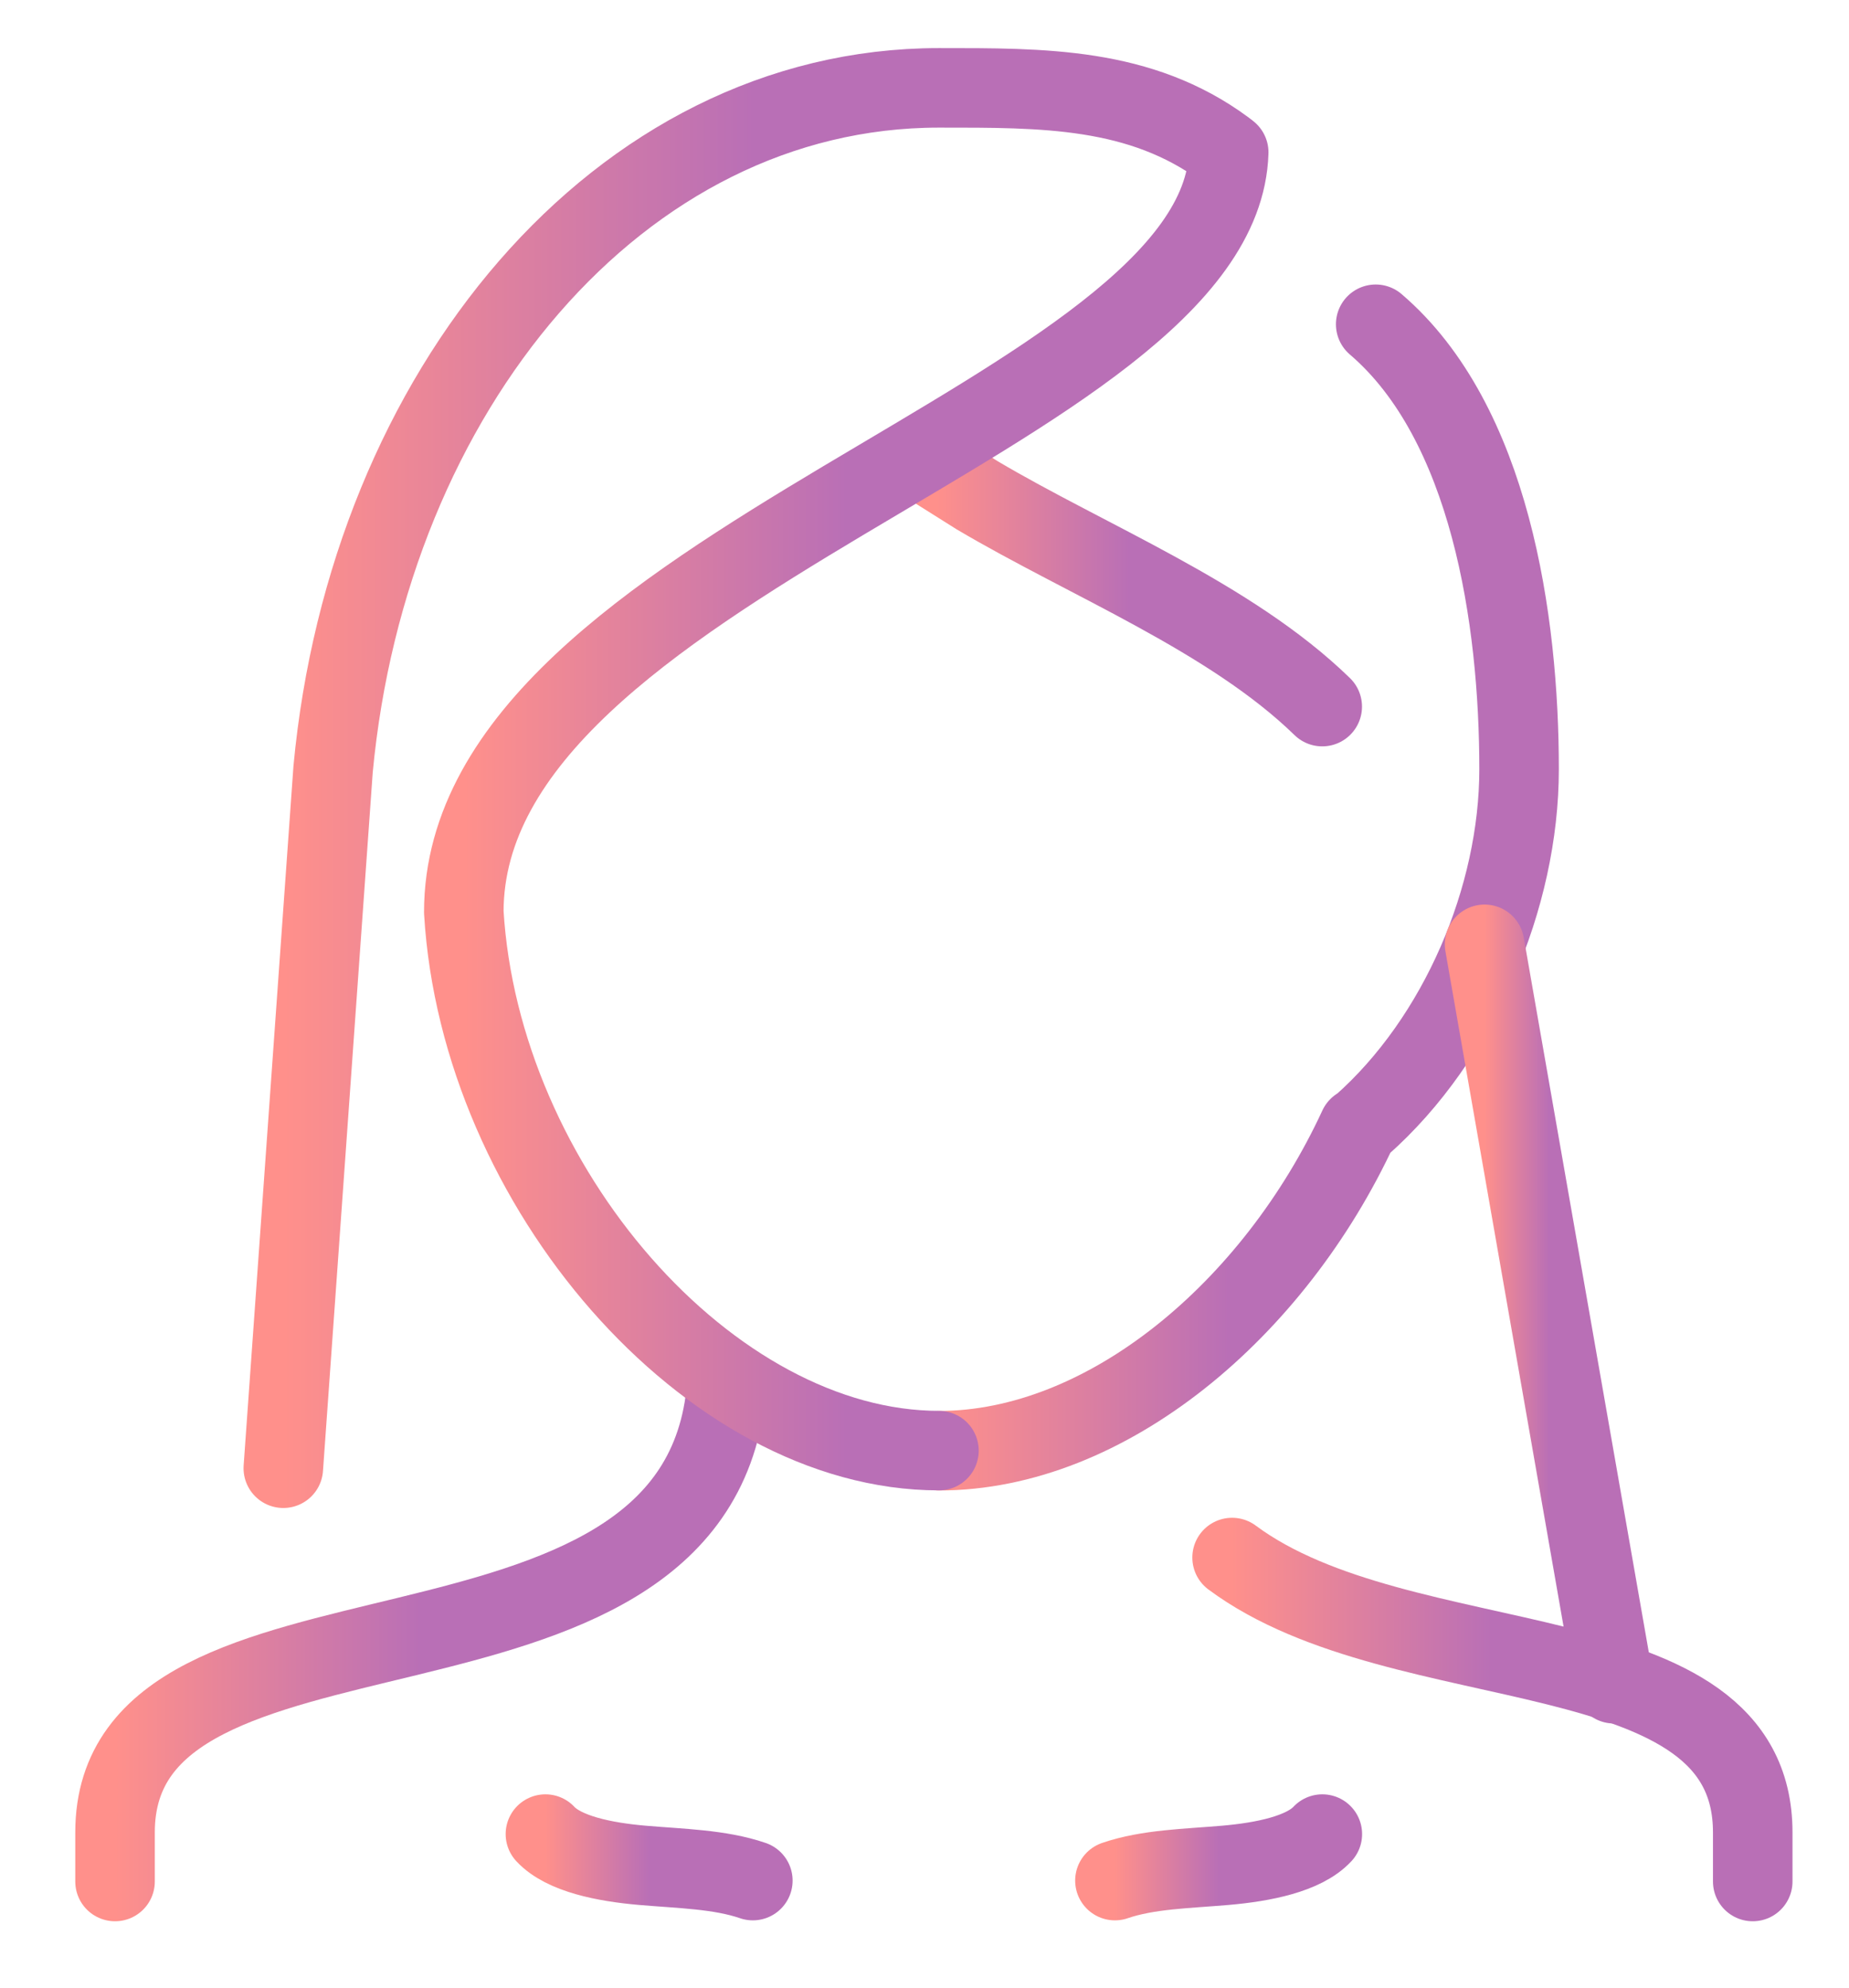 <svg width="93" height="100" viewBox="0 0 93 100" fill="none" xmlns="http://www.w3.org/2000/svg">
<path d="M61.971 78.342C70.57 84.736 88.158 81.861 88.158 92.165V94.637" stroke="url(#paint0_linear_109_196)" stroke-width="4" stroke-linecap="round" stroke-linejoin="round"/>
<path d="M27.433 92.252C28.361 93.251 30.411 93.659 32.307 93.823C34.203 93.988 36.207 94.019 37.866 94.591" stroke="url(#paint1_linear_109_196)" stroke-width="4" stroke-linecap="round" stroke-linejoin="round"/>
<path d="M66.51 92.252C65.582 93.251 63.532 93.659 61.636 93.823C59.74 93.988 57.736 94.019 56.078 94.591" stroke="url(#paint2_linear_109_196)" stroke-width="4" stroke-linecap="round" stroke-linejoin="round"/>
<path d="M66.505 35.541C61.894 31.049 54.707 28.205 49.143 24.908L47.088 23.615" stroke="url(#paint3_linear_109_196)" stroke-width="4" stroke-linecap="round" stroke-linejoin="round"/>
<path d="M61.595 7.505C57.355 4.373 52.451 4.419 47.227 4.419C31.112 4.419 18.536 19.689 16.754 38.689L14.25 73.85" stroke="url(#paint4_linear_109_196)" stroke-width="4" stroke-linecap="round" stroke-linejoin="round"/>
<path d="M36.511 70.12C34.703 86.456 5.786 78.955 5.786 92.165V94.637" stroke="url(#paint5_linear_109_196)" stroke-width="4" stroke-linecap="round" stroke-linejoin="round"/>
<path d="M47.227 72.969C55.66 72.969 64.078 65.885 68.328 56.694L68.483 56.597C73.398 52.248 76.406 45.129 76.406 38.689C76.406 31.172 74.954 21.24 69.194 16.31" stroke="url(#paint6_linear_109_196)" stroke-width="4" stroke-linecap="round" stroke-linejoin="round"/>
<path d="M61.801 7.665C61.399 20.895 23.328 28.401 23.328 45.876C24.147 59.667 35.671 72.964 47.227 72.964" stroke="url(#paint7_linear_109_196)" stroke-width="4" stroke-linecap="round" stroke-linejoin="round"/>
<path d="M74.67 47.498L81.177 84.689" stroke="url(#paint8_linear_109_196)" stroke-width="4" stroke-linecap="round" stroke-linejoin="round"/>
<defs>
<linearGradient id="paint0_linear_109_196" x1="61.971" y1="78.342" x2="75.064" y2="78.342" gradientUnits="userSpaceOnUse">
<stop stop-color="#FF908B"/>
<stop offset="1" stop-color="#B96FB6"/>
</linearGradient>
<linearGradient id="paint1_linear_109_196" x1="27.433" y1="92.252" x2="32.65" y2="92.252" gradientUnits="userSpaceOnUse">
<stop stop-color="#FF908B"/>
<stop offset="1" stop-color="#B96FB6"/>
</linearGradient>
<linearGradient id="paint2_linear_109_196" x1="56.078" y1="92.252" x2="61.294" y2="92.252" gradientUnits="userSpaceOnUse">
<stop stop-color="#FF908B"/>
<stop offset="1" stop-color="#B96FB6"/>
</linearGradient>
<linearGradient id="paint3_linear_109_196" x1="47.088" y1="23.615" x2="56.796" y2="23.615" gradientUnits="userSpaceOnUse">
<stop stop-color="#FF908B"/>
<stop offset="1" stop-color="#B96FB6"/>
</linearGradient>
<linearGradient id="paint4_linear_109_196" x1="14.25" y1="4.419" x2="37.923" y2="4.419" gradientUnits="userSpaceOnUse">
<stop stop-color="#FF908B"/>
<stop offset="1" stop-color="#B96FB6"/>
</linearGradient>
<linearGradient id="paint5_linear_109_196" x1="5.786" y1="70.12" x2="21.148" y2="70.12" gradientUnits="userSpaceOnUse">
<stop stop-color="#FF908B"/>
<stop offset="1" stop-color="#B96FB6"/>
</linearGradient>
<linearGradient id="paint6_linear_109_196" x1="47.227" y1="16.31" x2="61.816" y2="16.31" gradientUnits="userSpaceOnUse">
<stop stop-color="#FF908B"/>
<stop offset="1" stop-color="#B96FB6"/>
</linearGradient>
<linearGradient id="paint7_linear_109_196" x1="23.328" y1="7.665" x2="42.564" y2="7.665" gradientUnits="userSpaceOnUse">
<stop stop-color="#FF908B"/>
<stop offset="1" stop-color="#B96FB6"/>
</linearGradient>
<linearGradient id="paint8_linear_109_196" x1="74.67" y1="47.498" x2="77.924" y2="47.498" gradientUnits="userSpaceOnUse">
<stop stop-color="#FF908B"/>
<stop offset="1" stop-color="#B96FB6"/>
</linearGradient>
</defs>
</svg>
